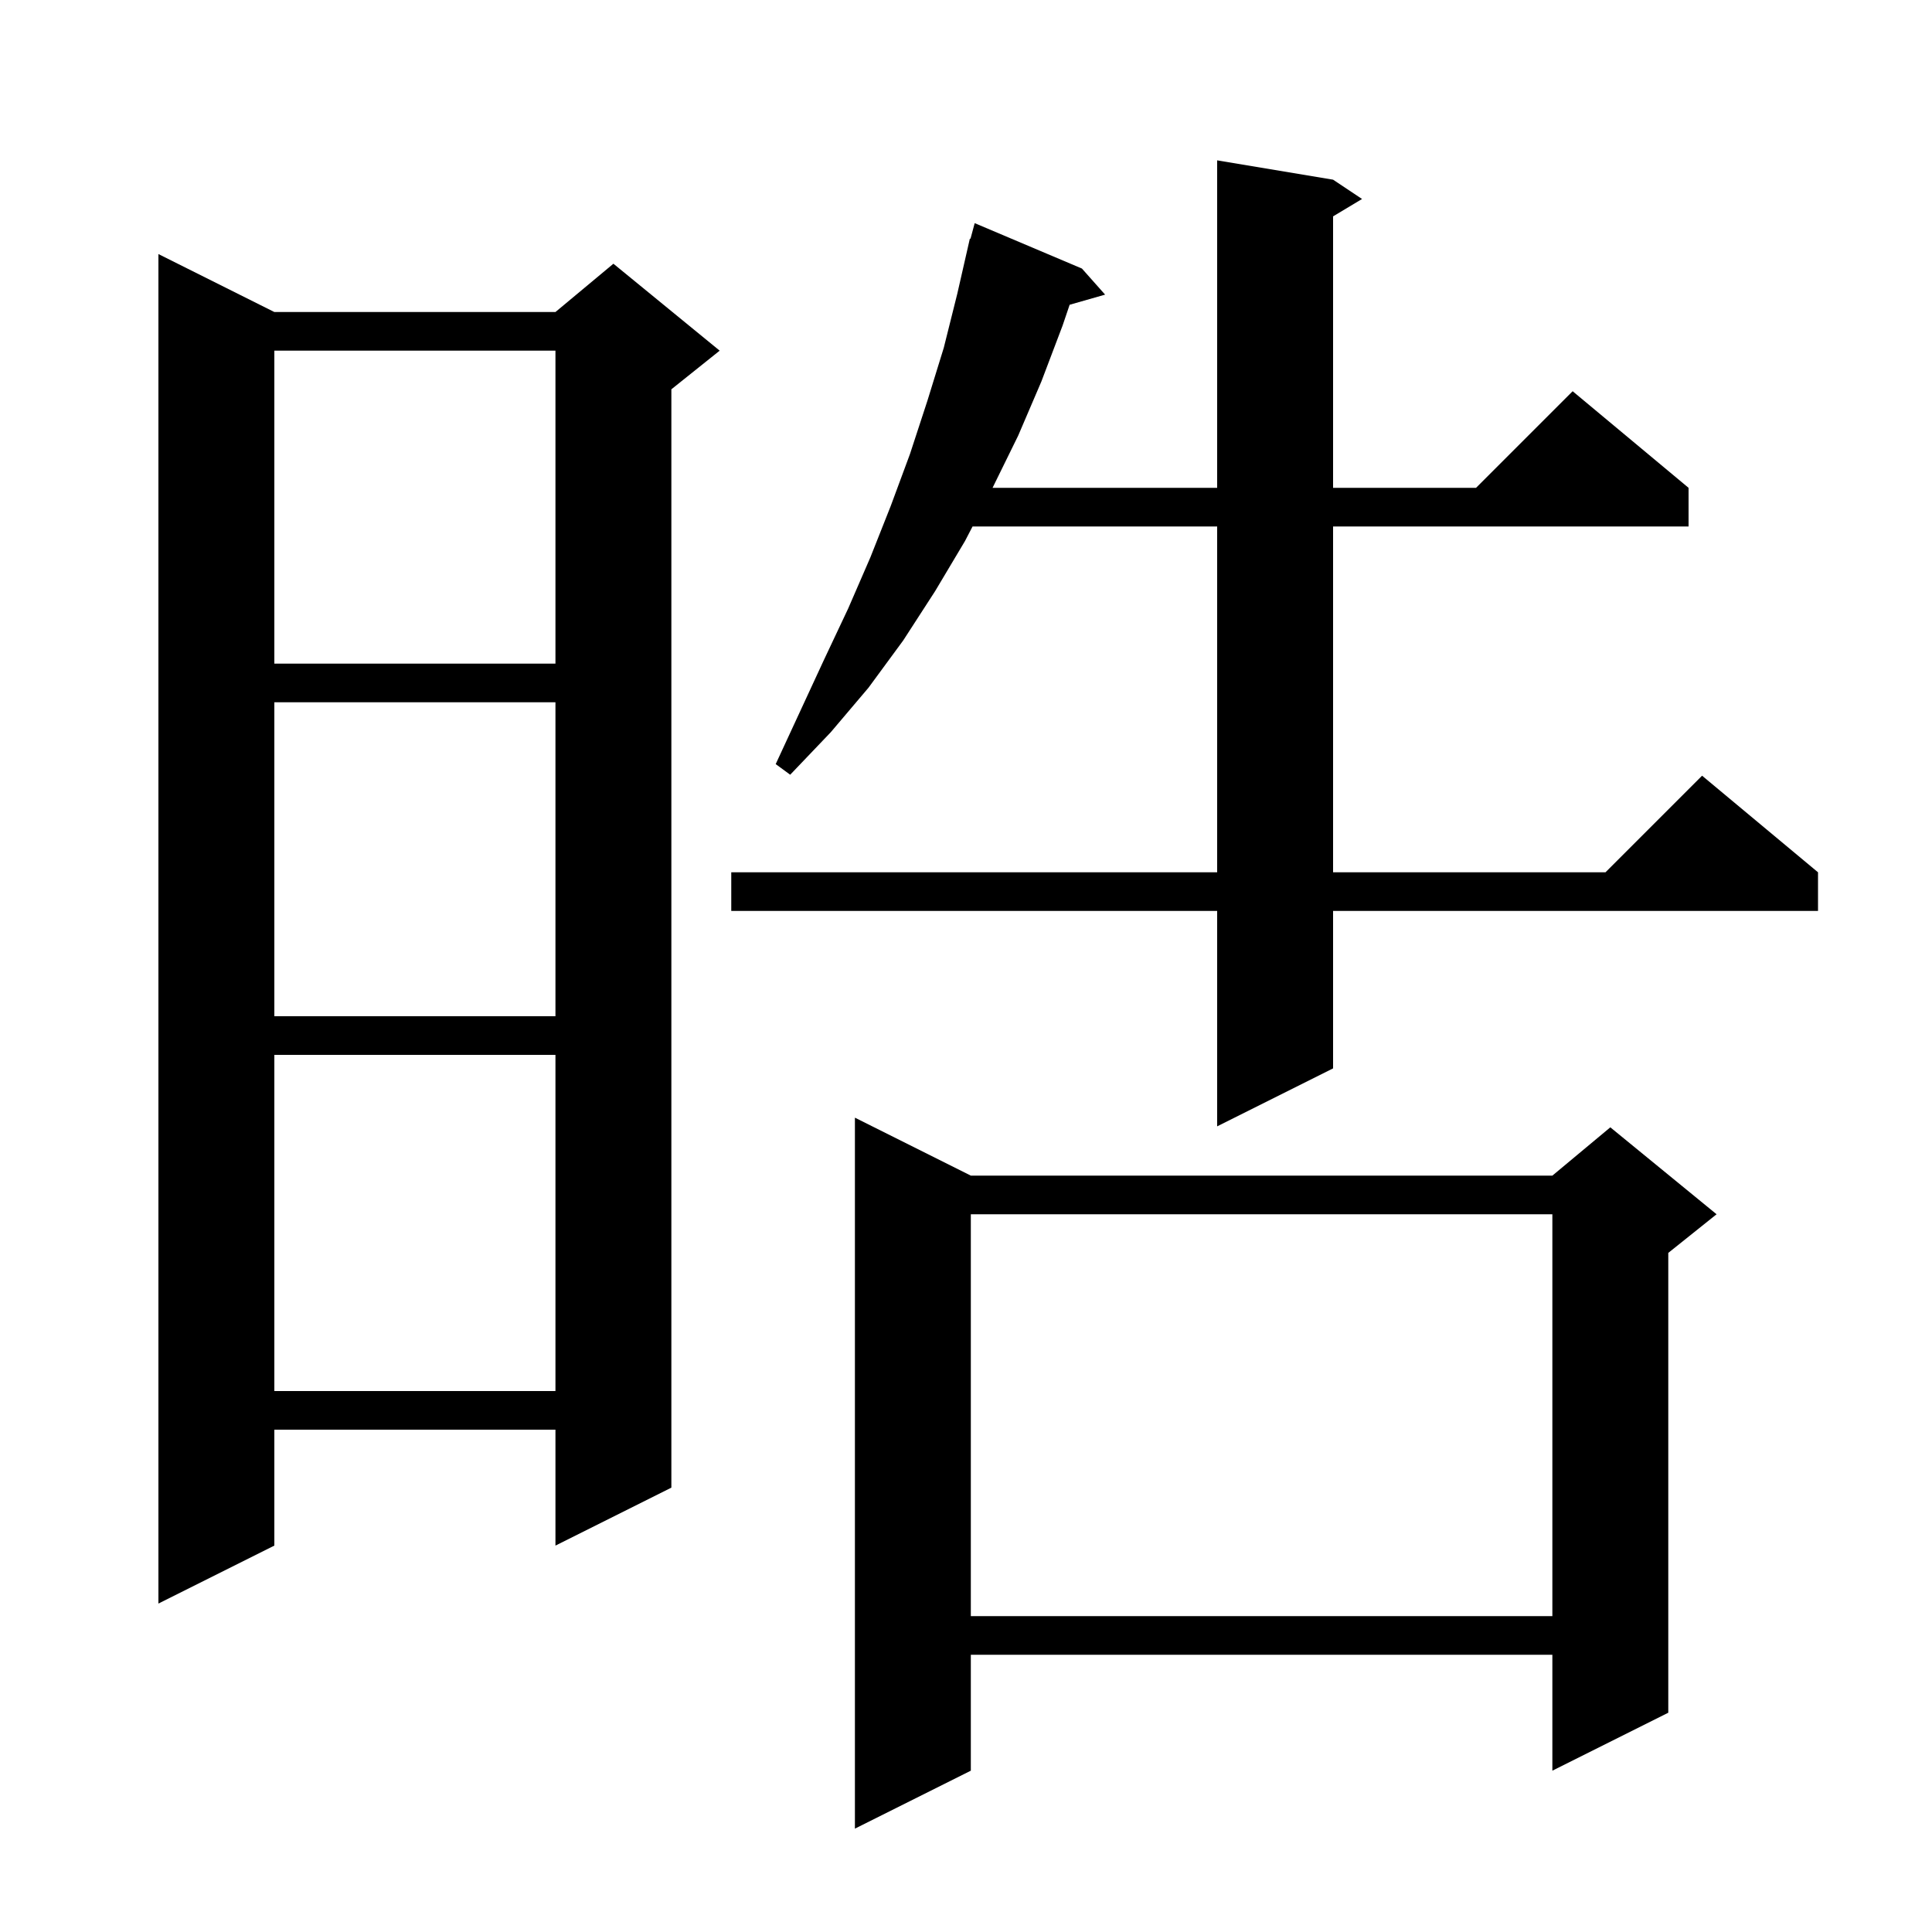 <svg xmlns="http://www.w3.org/2000/svg" xmlns:xlink="http://www.w3.org/1999/xlink" version="1.1" baseProfile="full" viewBox="0 0 200 200" width="200" height="200"><g fill="currentColor"><path d="M 100.5 121.7 L 160.7 121.7 L 166.7 116.7 L 177.7 125.7 L 172.7 129.7 L 172.7 177.3 L 160.7 183.3 L 160.7 171.3 L 100.5 171.3 L 100.5 183.3 L 88.5 189.3 L 88.5 115.7 Z M 100.5 125.7 L 100.5 167.3 L 160.7 167.3 L 160.7 125.7 Z M 28.4 32.3 L 57.5 32.3 L 63.5 27.3 L 74.5 36.3 L 69.5 40.3 L 69.5 154.0 L 57.5 160.0 L 57.5 148.0 L 28.4 148.0 L 28.4 160.0 L 16.4 166.0 L 16.4 26.3 Z M 28.4 109.2 L 28.4 144.0 L 57.5 144.0 L 57.5 109.2 Z M 138.0 18.6 L 141.0 20.6 L 138.0 22.4 L 138.0 50.5 L 152.8 50.5 L 162.8 40.5 L 174.8 50.5 L 174.8 54.5 L 138.0 54.5 L 138.0 90.3 L 166.2 90.3 L 176.2 80.3 L 188.2 90.3 L 188.2 94.3 L 138.0 94.3 L 138.0 110.6 L 126.0 116.6 L 126.0 94.3 L 75.7 94.3 L 75.7 90.3 L 126.0 90.3 L 126.0 54.5 L 100.678 54.5 L 99.9 56.0 L 96.8 61.2 L 93.5 66.3 L 89.9 71.2 L 86.0 75.8 L 81.8 80.2 L 80.3 79.1 L 85.3 68.3 L 87.8 63.0 L 90.1 57.7 L 92.2 52.4 L 94.2 47.0 L 96.0 41.5 L 97.7 36.0 L 99.1 30.4 L 100.4 24.7 L 100.465 24.717 L 100.9 23.1 L 112.0 27.8 L 114.4 30.5 L 110.729 31.549 L 110.0 33.7 L 107.8 39.5 L 105.4 45.1 L 102.749 50.5 L 126.0 50.5 L 126.0 16.6 Z M 28.4 72.7 L 28.4 105.2 L 57.5 105.2 L 57.5 72.7 Z M 28.4 36.3 L 28.4 68.7 L 57.5 68.7 L 57.5 36.3 Z "/></g></svg>